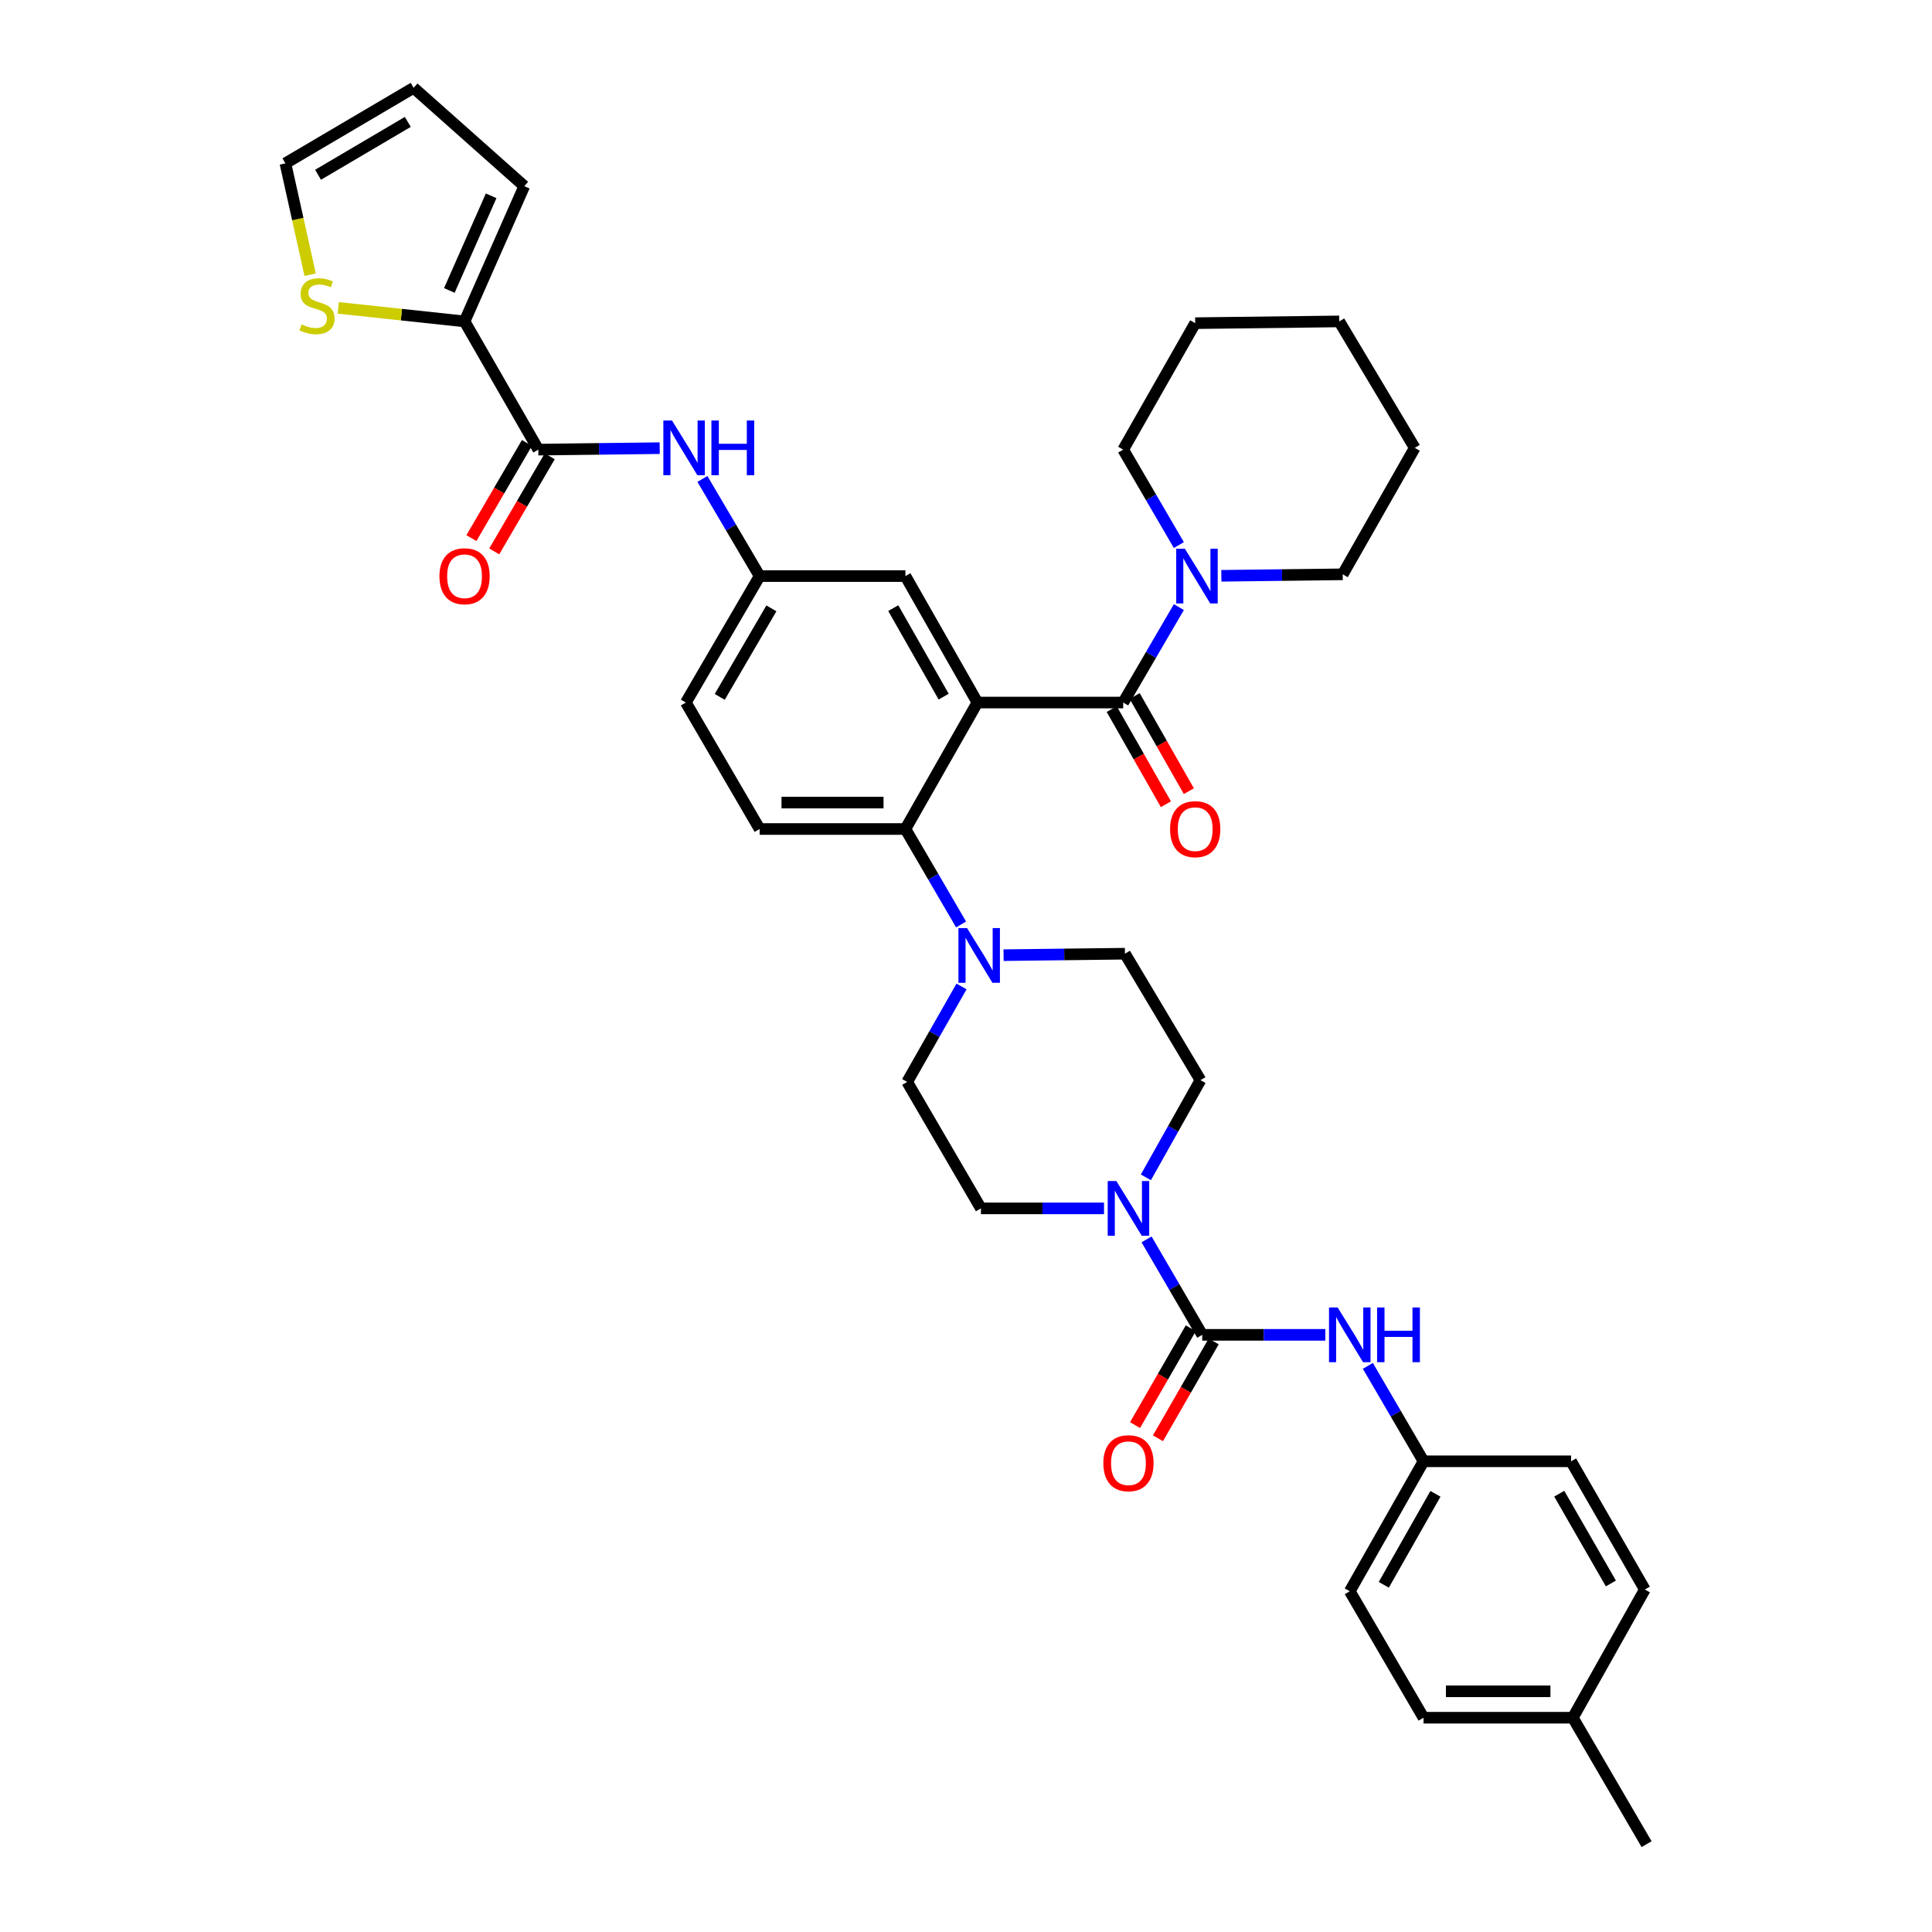 <?xml version='1.0' encoding='iso-8859-1'?>
<svg version='1.1' baseProfile='full'
              xmlns='http://www.w3.org/2000/svg'
                      xmlns:rdkit='http://www.rdkit.org/xml'
                      xmlns:xlink='http://www.w3.org/1999/xlink'
                  xml:space='preserve'
width='1000px' height='1000px' viewBox='0 0 1000 1000'>
<!-- END OF HEADER -->
<rect style='opacity:1.0;fill:#FFFFFF;stroke:none' width='1000' height='1000' x='0' y='0'> </rect>
<path class='bond-0' d='M 341.462,231.968 L 310.049,232.347' style='fill:none;fill-rule:evenodd;stroke:#0000FF;stroke-width:6px;stroke-linecap:butt;stroke-linejoin:miter;stroke-opacity:1' />
<path class='bond-0' d='M 310.049,232.347 L 278.637,232.727' style='fill:none;fill-rule:evenodd;stroke:#000000;stroke-width:6px;stroke-linecap:butt;stroke-linejoin:miter;stroke-opacity:1' />
<path class='bond-1' d='M 363.564,247.901 L 378.375,273.041' style='fill:none;fill-rule:evenodd;stroke:#0000FF;stroke-width:6px;stroke-linecap:butt;stroke-linejoin:miter;stroke-opacity:1' />
<path class='bond-1' d='M 378.375,273.041 L 393.185,298.182' style='fill:none;fill-rule:evenodd;stroke:#000000;stroke-width:6px;stroke-linecap:butt;stroke-linejoin:miter;stroke-opacity:1' />
<path class='bond-2' d='M 240.452,166.36 L 207.77,162.859' style='fill:none;fill-rule:evenodd;stroke:#000000;stroke-width:6px;stroke-linecap:butt;stroke-linejoin:miter;stroke-opacity:1' />
<path class='bond-2' d='M 207.77,162.859 L 175.089,159.358' style='fill:none;fill-rule:evenodd;stroke:#CCCC00;stroke-width:6px;stroke-linecap:butt;stroke-linejoin:miter;stroke-opacity:1' />
<path class='bond-3' d='M 240.452,166.36 L 271.36,96.363' style='fill:none;fill-rule:evenodd;stroke:#000000;stroke-width:6px;stroke-linecap:butt;stroke-linejoin:miter;stroke-opacity:1' />
<path class='bond-3' d='M 232.58,150.338 L 254.216,101.34' style='fill:none;fill-rule:evenodd;stroke:#000000;stroke-width:6px;stroke-linecap:butt;stroke-linejoin:miter;stroke-opacity:1' />
<path class='bond-4' d='M 240.452,166.36 L 278.637,232.727' style='fill:none;fill-rule:evenodd;stroke:#000000;stroke-width:6px;stroke-linecap:butt;stroke-linejoin:miter;stroke-opacity:1' />
<path class='bond-5' d='M 272.732,229.282 L 258.369,253.902' style='fill:none;fill-rule:evenodd;stroke:#000000;stroke-width:6px;stroke-linecap:butt;stroke-linejoin:miter;stroke-opacity:1' />
<path class='bond-5' d='M 258.369,253.902 L 244.006,278.522' style='fill:none;fill-rule:evenodd;stroke:#FF0000;stroke-width:6px;stroke-linecap:butt;stroke-linejoin:miter;stroke-opacity:1' />
<path class='bond-5' d='M 284.542,236.172 L 270.179,260.792' style='fill:none;fill-rule:evenodd;stroke:#000000;stroke-width:6px;stroke-linecap:butt;stroke-linejoin:miter;stroke-opacity:1' />
<path class='bond-5' d='M 270.179,260.792 L 255.816,285.412' style='fill:none;fill-rule:evenodd;stroke:#FF0000;stroke-width:6px;stroke-linecap:butt;stroke-linejoin:miter;stroke-opacity:1' />
<path class='bond-6' d='M 160.533,142.174 L 154.13,113.359' style='fill:none;fill-rule:evenodd;stroke:#CCCC00;stroke-width:6px;stroke-linecap:butt;stroke-linejoin:miter;stroke-opacity:1' />
<path class='bond-6' d='M 154.13,113.359 L 147.727,84.544' style='fill:none;fill-rule:evenodd;stroke:#000000;stroke-width:6px;stroke-linecap:butt;stroke-linejoin:miter;stroke-opacity:1' />
<path class='bond-7' d='M 736.821,756.365 L 813.184,756.365' style='fill:none;fill-rule:evenodd;stroke:#000000;stroke-width:6px;stroke-linecap:butt;stroke-linejoin:miter;stroke-opacity:1' />
<path class='bond-8' d='M 736.821,756.365 L 698.636,823.636' style='fill:none;fill-rule:evenodd;stroke:#000000;stroke-width:6px;stroke-linecap:butt;stroke-linejoin:miter;stroke-opacity:1' />
<path class='bond-8' d='M 742.984,773.206 L 716.254,820.295' style='fill:none;fill-rule:evenodd;stroke:#000000;stroke-width:6px;stroke-linecap:butt;stroke-linejoin:miter;stroke-opacity:1' />
<path class='bond-9' d='M 736.821,756.365 L 722.411,731.665' style='fill:none;fill-rule:evenodd;stroke:#000000;stroke-width:6px;stroke-linecap:butt;stroke-linejoin:miter;stroke-opacity:1' />
<path class='bond-9' d='M 722.411,731.665 L 708.002,706.965' style='fill:none;fill-rule:evenodd;stroke:#0000FF;stroke-width:6px;stroke-linecap:butt;stroke-linejoin:miter;stroke-opacity:1' />
<path class='bond-10' d='M 593.109,609.393 L 607.235,584.241' style='fill:none;fill-rule:evenodd;stroke:#0000FF;stroke-width:6px;stroke-linecap:butt;stroke-linejoin:miter;stroke-opacity:1' />
<path class='bond-10' d='M 607.235,584.241 L 621.362,559.089' style='fill:none;fill-rule:evenodd;stroke:#000000;stroke-width:6px;stroke-linecap:butt;stroke-linejoin:miter;stroke-opacity:1' />
<path class='bond-11' d='M 593.454,641.51 L 607.863,666.21' style='fill:none;fill-rule:evenodd;stroke:#0000FF;stroke-width:6px;stroke-linecap:butt;stroke-linejoin:miter;stroke-opacity:1' />
<path class='bond-11' d='M 607.863,666.21 L 622.273,690.911' style='fill:none;fill-rule:evenodd;stroke:#000000;stroke-width:6px;stroke-linecap:butt;stroke-linejoin:miter;stroke-opacity:1' />
<path class='bond-12' d='M 571.439,625.456 L 539.582,625.456' style='fill:none;fill-rule:evenodd;stroke:#0000FF;stroke-width:6px;stroke-linecap:butt;stroke-linejoin:miter;stroke-opacity:1' />
<path class='bond-12' d='M 539.582,625.456 L 507.725,625.456' style='fill:none;fill-rule:evenodd;stroke:#000000;stroke-width:6px;stroke-linecap:butt;stroke-linejoin:miter;stroke-opacity:1' />
<path class='bond-13' d='M 616.347,687.501 L 601.925,712.567' style='fill:none;fill-rule:evenodd;stroke:#000000;stroke-width:6px;stroke-linecap:butt;stroke-linejoin:miter;stroke-opacity:1' />
<path class='bond-13' d='M 601.925,712.567 L 587.503,737.633' style='fill:none;fill-rule:evenodd;stroke:#FF0000;stroke-width:6px;stroke-linecap:butt;stroke-linejoin:miter;stroke-opacity:1' />
<path class='bond-13' d='M 628.199,694.32 L 613.776,719.386' style='fill:none;fill-rule:evenodd;stroke:#000000;stroke-width:6px;stroke-linecap:butt;stroke-linejoin:miter;stroke-opacity:1' />
<path class='bond-13' d='M 613.776,719.386 L 599.354,744.452' style='fill:none;fill-rule:evenodd;stroke:#FF0000;stroke-width:6px;stroke-linecap:butt;stroke-linejoin:miter;stroke-opacity:1' />
<path class='bond-14' d='M 622.273,690.911 L 654.13,690.911' style='fill:none;fill-rule:evenodd;stroke:#000000;stroke-width:6px;stroke-linecap:butt;stroke-linejoin:miter;stroke-opacity:1' />
<path class='bond-14' d='M 654.13,690.911 L 685.987,690.911' style='fill:none;fill-rule:evenodd;stroke:#0000FF;stroke-width:6px;stroke-linecap:butt;stroke-linejoin:miter;stroke-opacity:1' />
<path class='bond-15' d='M 814.095,889.091 L 736.821,889.091' style='fill:none;fill-rule:evenodd;stroke:#000000;stroke-width:6px;stroke-linecap:butt;stroke-linejoin:miter;stroke-opacity:1' />
<path class='bond-15' d='M 802.504,875.418 L 748.412,875.418' style='fill:none;fill-rule:evenodd;stroke:#000000;stroke-width:6px;stroke-linecap:butt;stroke-linejoin:miter;stroke-opacity:1' />
<path class='bond-16' d='M 814.095,889.091 L 852.273,954.545' style='fill:none;fill-rule:evenodd;stroke:#000000;stroke-width:6px;stroke-linecap:butt;stroke-linejoin:miter;stroke-opacity:1' />
<path class='bond-17' d='M 814.095,889.091 L 851.361,822.732' style='fill:none;fill-rule:evenodd;stroke:#000000;stroke-width:6px;stroke-linecap:butt;stroke-linejoin:miter;stroke-opacity:1' />
<path class='bond-18' d='M 813.184,756.365 L 851.361,822.732' style='fill:none;fill-rule:evenodd;stroke:#000000;stroke-width:6px;stroke-linecap:butt;stroke-linejoin:miter;stroke-opacity:1' />
<path class='bond-18' d='M 807.059,773.138 L 833.783,819.595' style='fill:none;fill-rule:evenodd;stroke:#000000;stroke-width:6px;stroke-linecap:butt;stroke-linejoin:miter;stroke-opacity:1' />
<path class='bond-19' d='M 621.362,559.089 L 582.272,493.635' style='fill:none;fill-rule:evenodd;stroke:#000000;stroke-width:6px;stroke-linecap:butt;stroke-linejoin:miter;stroke-opacity:1' />
<path class='bond-20' d='M 497.685,510.589 L 483.616,535.295' style='fill:none;fill-rule:evenodd;stroke:#0000FF;stroke-width:6px;stroke-linecap:butt;stroke-linejoin:miter;stroke-opacity:1' />
<path class='bond-20' d='M 483.616,535.295 L 469.548,560.001' style='fill:none;fill-rule:evenodd;stroke:#000000;stroke-width:6px;stroke-linecap:butt;stroke-linejoin:miter;stroke-opacity:1' />
<path class='bond-21' d='M 497.455,478.492 L 483.046,453.791' style='fill:none;fill-rule:evenodd;stroke:#0000FF;stroke-width:6px;stroke-linecap:butt;stroke-linejoin:miter;stroke-opacity:1' />
<path class='bond-21' d='M 483.046,453.791 L 468.636,429.091' style='fill:none;fill-rule:evenodd;stroke:#000000;stroke-width:6px;stroke-linecap:butt;stroke-linejoin:miter;stroke-opacity:1' />
<path class='bond-22' d='M 519.448,494.394 L 550.86,494.014' style='fill:none;fill-rule:evenodd;stroke:#0000FF;stroke-width:6px;stroke-linecap:butt;stroke-linejoin:miter;stroke-opacity:1' />
<path class='bond-22' d='M 550.86,494.014 L 582.272,493.635' style='fill:none;fill-rule:evenodd;stroke:#000000;stroke-width:6px;stroke-linecap:butt;stroke-linejoin:miter;stroke-opacity:1' />
<path class='bond-23' d='M 575.42,367.019 L 589.444,391.645' style='fill:none;fill-rule:evenodd;stroke:#000000;stroke-width:6px;stroke-linecap:butt;stroke-linejoin:miter;stroke-opacity:1' />
<path class='bond-23' d='M 589.444,391.645 L 603.467,416.271' style='fill:none;fill-rule:evenodd;stroke:#FF0000;stroke-width:6px;stroke-linecap:butt;stroke-linejoin:miter;stroke-opacity:1' />
<path class='bond-23' d='M 587.302,360.253 L 601.325,384.879' style='fill:none;fill-rule:evenodd;stroke:#000000;stroke-width:6px;stroke-linecap:butt;stroke-linejoin:miter;stroke-opacity:1' />
<path class='bond-23' d='M 601.325,384.879 L 615.348,409.505' style='fill:none;fill-rule:evenodd;stroke:#FF0000;stroke-width:6px;stroke-linecap:butt;stroke-linejoin:miter;stroke-opacity:1' />
<path class='bond-24' d='M 581.361,363.636 L 595.771,338.936' style='fill:none;fill-rule:evenodd;stroke:#000000;stroke-width:6px;stroke-linecap:butt;stroke-linejoin:miter;stroke-opacity:1' />
<path class='bond-24' d='M 595.771,338.936 L 610.18,314.236' style='fill:none;fill-rule:evenodd;stroke:#0000FF;stroke-width:6px;stroke-linecap:butt;stroke-linejoin:miter;stroke-opacity:1' />
<path class='bond-25' d='M 581.361,363.636 L 505.91,363.636' style='fill:none;fill-rule:evenodd;stroke:#000000;stroke-width:6px;stroke-linecap:butt;stroke-linejoin:miter;stroke-opacity:1' />
<path class='bond-26' d='M 632.172,298.029 L 663.585,297.649' style='fill:none;fill-rule:evenodd;stroke:#0000FF;stroke-width:6px;stroke-linecap:butt;stroke-linejoin:miter;stroke-opacity:1' />
<path class='bond-26' d='M 663.585,297.649 L 694.997,297.27' style='fill:none;fill-rule:evenodd;stroke:#000000;stroke-width:6px;stroke-linecap:butt;stroke-linejoin:miter;stroke-opacity:1' />
<path class='bond-27' d='M 610.18,282.127 L 595.771,257.427' style='fill:none;fill-rule:evenodd;stroke:#0000FF;stroke-width:6px;stroke-linecap:butt;stroke-linejoin:miter;stroke-opacity:1' />
<path class='bond-27' d='M 595.771,257.427 L 581.361,232.727' style='fill:none;fill-rule:evenodd;stroke:#000000;stroke-width:6px;stroke-linecap:butt;stroke-linejoin:miter;stroke-opacity:1' />
<path class='bond-28' d='M 581.361,232.727 L 618.635,167.272' style='fill:none;fill-rule:evenodd;stroke:#000000;stroke-width:6px;stroke-linecap:butt;stroke-linejoin:miter;stroke-opacity:1' />
<path class='bond-29' d='M 694.997,297.27 L 732.271,231.815' style='fill:none;fill-rule:evenodd;stroke:#000000;stroke-width:6px;stroke-linecap:butt;stroke-linejoin:miter;stroke-opacity:1' />
<path class='bond-30' d='M 505.91,363.636 L 468.636,298.182' style='fill:none;fill-rule:evenodd;stroke:#000000;stroke-width:6px;stroke-linecap:butt;stroke-linejoin:miter;stroke-opacity:1' />
<path class='bond-30' d='M 488.437,360.584 L 462.346,314.766' style='fill:none;fill-rule:evenodd;stroke:#000000;stroke-width:6px;stroke-linecap:butt;stroke-linejoin:miter;stroke-opacity:1' />
<path class='bond-31' d='M 505.91,363.636 L 468.636,429.091' style='fill:none;fill-rule:evenodd;stroke:#000000;stroke-width:6px;stroke-linecap:butt;stroke-linejoin:miter;stroke-opacity:1' />
<path class='bond-32' d='M 468.636,298.182 L 393.185,298.182' style='fill:none;fill-rule:evenodd;stroke:#000000;stroke-width:6px;stroke-linecap:butt;stroke-linejoin:miter;stroke-opacity:1' />
<path class='bond-33' d='M 468.636,429.091 L 393.185,429.091' style='fill:none;fill-rule:evenodd;stroke:#000000;stroke-width:6px;stroke-linecap:butt;stroke-linejoin:miter;stroke-opacity:1' />
<path class='bond-33' d='M 457.318,415.418 L 404.503,415.418' style='fill:none;fill-rule:evenodd;stroke:#000000;stroke-width:6px;stroke-linecap:butt;stroke-linejoin:miter;stroke-opacity:1' />
<path class='bond-34' d='M 393.185,298.182 L 355,363.636' style='fill:none;fill-rule:evenodd;stroke:#000000;stroke-width:6px;stroke-linecap:butt;stroke-linejoin:miter;stroke-opacity:1' />
<path class='bond-34' d='M 399.267,314.89 L 372.538,360.708' style='fill:none;fill-rule:evenodd;stroke:#000000;stroke-width:6px;stroke-linecap:butt;stroke-linejoin:miter;stroke-opacity:1' />
<path class='bond-35' d='M 393.185,429.091 L 355,363.636' style='fill:none;fill-rule:evenodd;stroke:#000000;stroke-width:6px;stroke-linecap:butt;stroke-linejoin:miter;stroke-opacity:1' />
<path class='bond-36' d='M 618.635,167.272 L 693.182,166.36' style='fill:none;fill-rule:evenodd;stroke:#000000;stroke-width:6px;stroke-linecap:butt;stroke-linejoin:miter;stroke-opacity:1' />
<path class='bond-37' d='M 732.271,231.815 L 693.182,166.36' style='fill:none;fill-rule:evenodd;stroke:#000000;stroke-width:6px;stroke-linecap:butt;stroke-linejoin:miter;stroke-opacity:1' />
<path class='bond-38' d='M 469.548,560.001 L 507.725,625.456' style='fill:none;fill-rule:evenodd;stroke:#000000;stroke-width:6px;stroke-linecap:butt;stroke-linejoin:miter;stroke-opacity:1' />
<path class='bond-39' d='M 698.636,823.636 L 736.821,889.091' style='fill:none;fill-rule:evenodd;stroke:#000000;stroke-width:6px;stroke-linecap:butt;stroke-linejoin:miter;stroke-opacity:1' />
<path class='bond-40' d='M 271.36,96.363 L 214.094,45.455' style='fill:none;fill-rule:evenodd;stroke:#000000;stroke-width:6px;stroke-linecap:butt;stroke-linejoin:miter;stroke-opacity:1' />
<path class='bond-41' d='M 147.727,84.544 L 214.094,45.455' style='fill:none;fill-rule:evenodd;stroke:#000000;stroke-width:6px;stroke-linecap:butt;stroke-linejoin:miter;stroke-opacity:1' />
<path class='bond-41' d='M 164.621,90.462 L 211.078,63.099' style='fill:none;fill-rule:evenodd;stroke:#000000;stroke-width:6px;stroke-linecap:butt;stroke-linejoin:miter;stroke-opacity:1' />
<path  class='atom-0' d='M 347.828 217.655
L 357.108 232.655
Q 358.028 234.135, 359.508 236.815
Q 360.988 239.495, 361.068 239.655
L 361.068 217.655
L 364.828 217.655
L 364.828 245.975
L 360.948 245.975
L 350.988 229.575
Q 349.828 227.655, 348.588 225.455
Q 347.388 223.255, 347.028 222.575
L 347.028 245.975
L 343.348 245.975
L 343.348 217.655
L 347.828 217.655
' fill='#0000FF'/>
<path  class='atom-0' d='M 368.228 217.655
L 372.068 217.655
L 372.068 229.695
L 386.548 229.695
L 386.548 217.655
L 390.388 217.655
L 390.388 245.975
L 386.548 245.975
L 386.548 232.895
L 372.068 232.895
L 372.068 245.975
L 368.228 245.975
L 368.228 217.655
' fill='#0000FF'/>
<path  class='atom-3' d='M 227.452 298.262
Q 227.452 291.462, 230.812 287.662
Q 234.172 283.862, 240.452 283.862
Q 246.732 283.862, 250.092 287.662
Q 253.452 291.462, 253.452 298.262
Q 253.452 305.142, 250.052 309.062
Q 246.652 312.942, 240.452 312.942
Q 234.212 312.942, 230.812 309.062
Q 227.452 305.182, 227.452 298.262
M 240.452 309.742
Q 244.772 309.742, 247.092 306.862
Q 249.452 303.942, 249.452 298.262
Q 249.452 292.702, 247.092 289.902
Q 244.772 287.062, 240.452 287.062
Q 236.132 287.062, 233.772 289.862
Q 231.452 292.662, 231.452 298.262
Q 231.452 303.982, 233.772 306.862
Q 236.132 309.742, 240.452 309.742
' fill='#FF0000'/>
<path  class='atom-4' d='M 156.089 167.899
Q 156.409 168.019, 157.729 168.579
Q 159.049 169.139, 160.489 169.499
Q 161.969 169.819, 163.409 169.819
Q 166.089 169.819, 167.649 168.539
Q 169.209 167.219, 169.209 164.939
Q 169.209 163.379, 168.409 162.419
Q 167.649 161.459, 166.449 160.939
Q 165.249 160.419, 163.249 159.819
Q 160.729 159.059, 159.209 158.339
Q 157.729 157.619, 156.649 156.099
Q 155.609 154.579, 155.609 152.019
Q 155.609 148.459, 158.009 146.259
Q 160.449 144.059, 165.249 144.059
Q 168.529 144.059, 172.249 145.619
L 171.329 148.699
Q 167.929 147.299, 165.369 147.299
Q 162.609 147.299, 161.089 148.459
Q 159.569 149.579, 159.609 151.539
Q 159.609 153.059, 160.369 153.979
Q 161.169 154.899, 162.289 155.419
Q 163.449 155.939, 165.369 156.539
Q 167.929 157.339, 169.449 158.139
Q 170.969 158.939, 172.049 160.579
Q 173.169 162.179, 173.169 164.939
Q 173.169 168.859, 170.529 170.979
Q 167.929 173.059, 163.569 173.059
Q 161.049 173.059, 159.129 172.499
Q 157.249 171.979, 155.009 171.059
L 156.089 167.899
' fill='#CCCC00'/>
<path  class='atom-6' d='M 577.828 611.296
L 587.108 626.296
Q 588.028 627.776, 589.508 630.456
Q 590.988 633.136, 591.068 633.296
L 591.068 611.296
L 594.828 611.296
L 594.828 639.616
L 590.948 639.616
L 580.988 623.216
Q 579.828 621.296, 578.588 619.096
Q 577.388 616.896, 577.028 616.216
L 577.028 639.616
L 573.348 639.616
L 573.348 611.296
L 577.828 611.296
' fill='#0000FF'/>
<path  class='atom-8' d='M 571.088 757.357
Q 571.088 750.557, 574.448 746.757
Q 577.808 742.957, 584.088 742.957
Q 590.368 742.957, 593.728 746.757
Q 597.088 750.557, 597.088 757.357
Q 597.088 764.237, 593.688 768.157
Q 590.288 772.037, 584.088 772.037
Q 577.848 772.037, 574.448 768.157
Q 571.088 764.277, 571.088 757.357
M 584.088 768.837
Q 588.408 768.837, 590.728 765.957
Q 593.088 763.037, 593.088 757.357
Q 593.088 751.797, 590.728 748.997
Q 588.408 746.157, 584.088 746.157
Q 579.768 746.157, 577.408 748.957
Q 575.088 751.757, 575.088 757.357
Q 575.088 763.077, 577.408 765.957
Q 579.768 768.837, 584.088 768.837
' fill='#FF0000'/>
<path  class='atom-9' d='M 692.376 676.751
L 701.656 691.751
Q 702.576 693.231, 704.056 695.911
Q 705.536 698.591, 705.616 698.751
L 705.616 676.751
L 709.376 676.751
L 709.376 705.071
L 705.496 705.071
L 695.536 688.671
Q 694.376 686.751, 693.136 684.551
Q 691.936 682.351, 691.576 681.671
L 691.576 705.071
L 687.896 705.071
L 687.896 676.751
L 692.376 676.751
' fill='#0000FF'/>
<path  class='atom-9' d='M 712.776 676.751
L 716.616 676.751
L 716.616 688.791
L 731.096 688.791
L 731.096 676.751
L 734.936 676.751
L 734.936 705.071
L 731.096 705.071
L 731.096 691.991
L 716.616 691.991
L 716.616 705.071
L 712.776 705.071
L 712.776 676.751
' fill='#0000FF'/>
<path  class='atom-13' d='M 500.561 480.386
L 509.841 495.386
Q 510.761 496.866, 512.241 499.546
Q 513.721 502.226, 513.801 502.386
L 513.801 480.386
L 517.561 480.386
L 517.561 508.706
L 513.681 508.706
L 503.721 492.306
Q 502.561 490.386, 501.321 488.186
Q 500.121 485.986, 499.761 485.306
L 499.761 508.706
L 496.081 508.706
L 496.081 480.386
L 500.561 480.386
' fill='#0000FF'/>
<path  class='atom-16' d='M 605.635 429.171
Q 605.635 422.371, 608.995 418.571
Q 612.355 414.771, 618.635 414.771
Q 624.915 414.771, 628.275 418.571
Q 631.635 422.371, 631.635 429.171
Q 631.635 436.051, 628.235 439.971
Q 624.835 443.851, 618.635 443.851
Q 612.395 443.851, 608.995 439.971
Q 605.635 436.091, 605.635 429.171
M 618.635 440.651
Q 622.955 440.651, 625.275 437.771
Q 627.635 434.851, 627.635 429.171
Q 627.635 423.611, 625.275 420.811
Q 622.955 417.971, 618.635 417.971
Q 614.315 417.971, 611.955 420.771
Q 609.635 423.571, 609.635 429.171
Q 609.635 434.891, 611.955 437.771
Q 614.315 440.651, 618.635 440.651
' fill='#FF0000'/>
<path  class='atom-17' d='M 613.286 284.022
L 622.566 299.022
Q 623.486 300.502, 624.966 303.182
Q 626.446 305.862, 626.526 306.022
L 626.526 284.022
L 630.286 284.022
L 630.286 312.342
L 626.406 312.342
L 616.446 295.942
Q 615.286 294.022, 614.046 291.822
Q 612.846 289.622, 612.486 288.942
L 612.486 312.342
L 608.806 312.342
L 608.806 284.022
L 613.286 284.022
' fill='#0000FF'/>
</svg>
